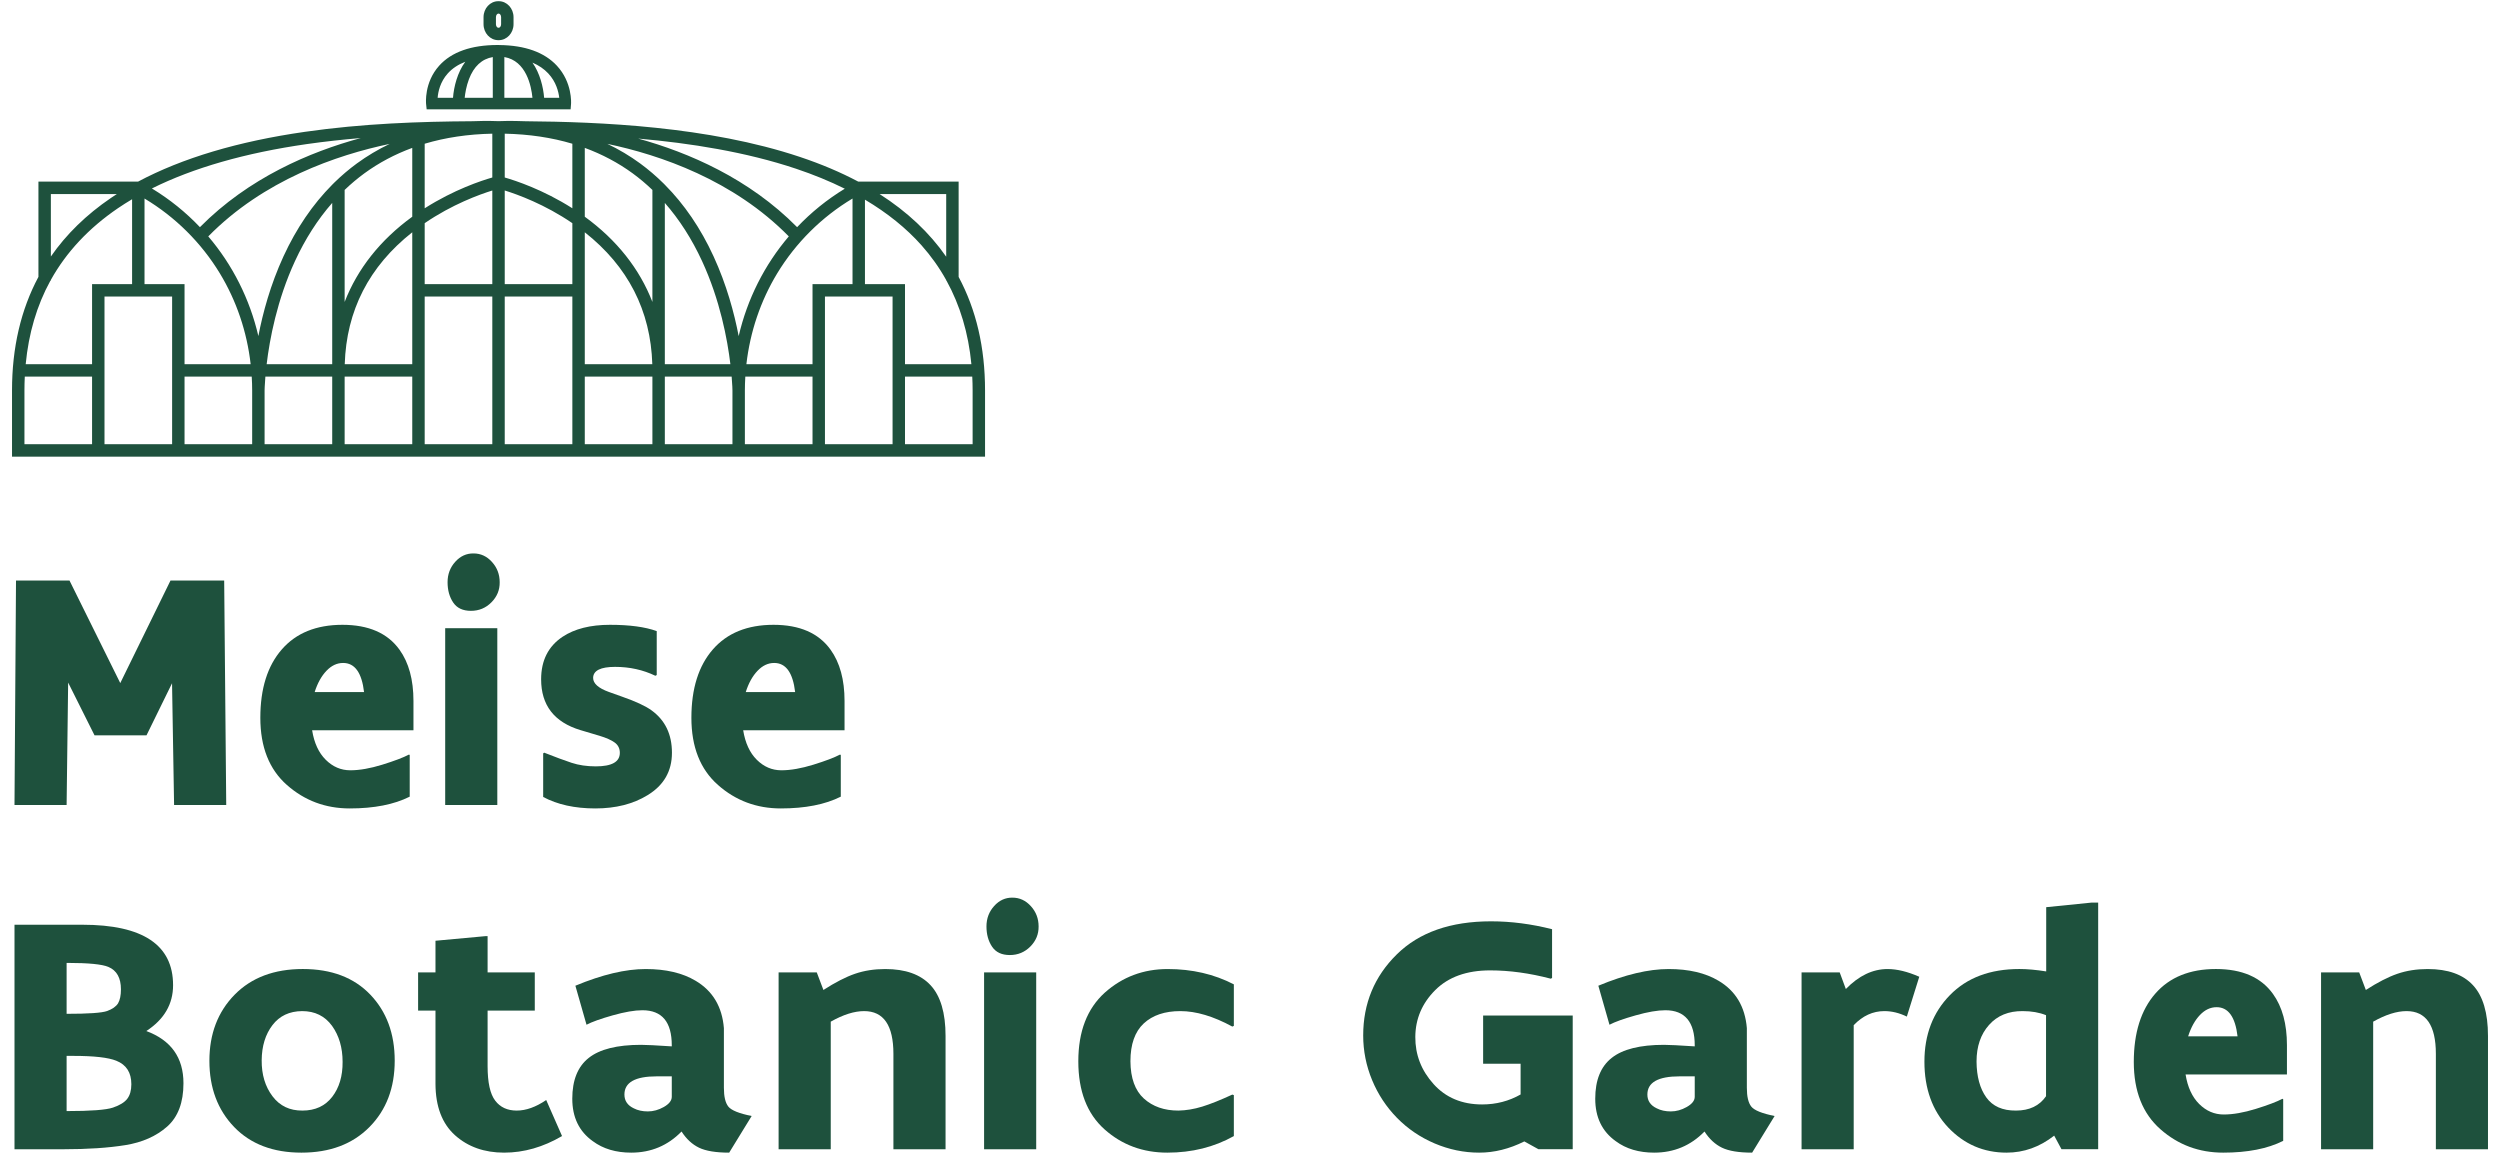 <svg width="104" height="48" viewBox="0 0 104 48" fill="none" xmlns="http://www.w3.org/2000/svg">
<path d="M37.648 18.997H40.978V16.241C40.978 14.458 40.61 12.883 39.879 11.52V7.555H35.703C34.971 7.167 34.163 6.824 33.279 6.529C29.457 5.249 24.917 5.07 21.868 5.044C21.231 5.02 20.822 5.036 20.739 5.04C20.662 5.036 20.27 5.02 19.651 5.043C17.442 5.057 15.094 5.138 12.691 5.483C9.908 5.881 7.579 6.577 5.744 7.555H1.599V11.518C0.869 12.884 0.5 14.461 0.5 16.241V18.997H3.83H7.677H17.15H24.327H33.801H37.648ZM11.007 16.243C11.007 16.236 11.01 16.024 11.04 15.667H13.82V18.48H11.007V16.243ZM11.093 15.15C11.217 14.114 11.523 12.481 12.27 10.864C12.696 9.941 13.215 9.132 13.82 8.441V15.15H11.093ZM7.677 15.667H10.472C10.484 15.858 10.49 16.049 10.49 16.241V18.48H7.677V15.667ZM1.031 15.667H3.83V18.48H1.017V16.241C1.017 16.047 1.022 15.856 1.031 15.667ZM4.862 8.072C4.776 8.127 4.692 8.183 4.609 8.239C3.589 8.934 2.757 9.746 2.116 10.671V8.072H4.862ZM5.495 11.82H3.83V15.15H1.069C1.191 13.867 1.533 12.706 2.091 11.687C2.094 11.682 2.097 11.677 2.099 11.672H2.116V11.643C2.757 10.49 3.693 9.489 4.9 8.666C5.091 8.536 5.29 8.41 5.495 8.288V11.82ZM7.16 12.337V15.15V15.667V18.48H4.347V15.667V15.15V12.337H7.16ZM6.012 8.259C7.291 9.025 8.369 10.093 9.145 11.37C9.839 12.514 10.274 13.804 10.427 15.15H7.677V11.82H6.012V8.259ZM15.008 5.743C12.894 6.317 10.342 7.401 8.317 9.45C7.732 8.833 7.062 8.291 6.319 7.84C8.047 6.98 10.207 6.361 12.764 5.994C13.518 5.886 14.266 5.805 15.008 5.743ZM16.211 5.986C15.729 6.216 15.273 6.487 14.845 6.8C14.521 7.037 14.213 7.299 13.921 7.583C13.887 7.616 13.854 7.65 13.82 7.684C13.01 8.5 12.331 9.496 11.794 10.662C11.25 11.844 10.933 13.017 10.748 13.98C10.391 12.44 9.674 11.019 8.664 9.834C10.968 7.49 14.007 6.448 16.211 5.986ZM17.15 9.016C15.82 9.982 14.873 11.181 14.337 12.561V7.901C14.598 7.651 14.871 7.421 15.158 7.211C15.762 6.77 16.428 6.418 17.15 6.152V9.016ZM17.15 15.15H14.341C14.409 12.924 15.352 11.081 17.15 9.663V11.82V15.15ZM17.15 18.48H14.337V15.667H17.15V18.48ZM20.48 7.384C20.031 7.513 18.889 7.887 17.667 8.665V5.979C18.531 5.721 19.471 5.581 20.48 5.561V7.384ZM20.48 11.82H17.667V9.284C18.811 8.501 19.945 8.091 20.48 7.925V11.82ZM20.48 18.48H17.667V15.667V15.575V15.15V12.337H20.48V15.15V15.667V18.48ZM30.987 16.241H30.987C30.987 16.049 30.994 15.858 31.005 15.667H33.801V18.48H30.987V16.241ZM27.657 15.667H30.437C30.467 16.024 30.47 16.234 30.47 16.241V18.48H27.657V15.667ZM27.657 8.442C28.262 9.132 28.781 9.941 29.207 10.864C29.954 12.481 30.26 14.115 30.384 15.15H27.657V8.442ZM24.327 15.667H27.14V18.48H24.327V15.667ZM24.327 9.663C26.125 11.081 27.069 12.924 27.136 15.15H24.327V11.82V9.663ZM23.81 8.664C22.588 7.887 21.447 7.513 20.997 7.384V5.561C22.006 5.582 22.946 5.721 23.81 5.979V8.664ZM23.81 11.82H20.997V7.924C21.531 8.09 22.665 8.5 23.81 9.284V11.82ZM23.81 18.48H20.997V15.667V15.15V12.337H23.81V15.15V15.409V15.667V18.48ZM24.327 6.152C25.049 6.418 25.715 6.77 26.319 7.211C26.606 7.421 26.88 7.652 27.14 7.901V12.561C26.605 11.181 25.657 9.982 24.327 9.016V6.152ZM25.266 5.985C27.473 6.448 30.51 7.491 32.814 9.834C31.804 11.019 31.086 12.441 30.729 13.982C30.544 13.018 30.227 11.844 29.683 10.662C29.147 9.496 28.468 8.5 27.657 7.685C27.642 7.669 27.627 7.654 27.611 7.638C27.303 7.333 26.977 7.053 26.632 6.8C26.204 6.487 25.748 6.215 25.266 5.985ZM35.143 7.85C34.406 8.298 33.742 8.837 33.16 9.45C31.161 7.426 28.647 6.344 26.548 5.765C28.712 5.955 31.028 6.32 33.115 7.019C33.844 7.263 34.52 7.541 35.143 7.85ZM35.465 11.82H33.801V15.15H31.05C31.204 13.804 31.639 12.514 32.333 11.37C33.109 10.093 34.186 9.025 35.465 8.259V11.82ZM37.131 12.337V15.15V15.667V18.48H34.318V15.667V15.15V12.337H37.131ZM39.362 10.679C38.663 9.676 37.739 8.806 36.59 8.072H39.362V10.679ZM40.41 15.15H37.648V11.82H35.982V8.306C36.913 8.858 37.701 9.492 38.337 10.207C38.734 10.654 39.076 11.135 39.362 11.651V11.672H39.373C39.94 12.7 40.287 13.863 40.41 15.15ZM40.461 18.48H37.648V15.667H40.446C40.456 15.856 40.461 16.047 40.461 16.241V18.48ZM23.755 4.326C23.758 4.29 23.814 3.431 23.165 2.732C22.647 2.174 21.842 1.886 20.775 1.874C20.763 1.873 20.752 1.872 20.74 1.872C20.736 1.872 20.733 1.873 20.729 1.873C20.721 1.873 20.713 1.872 20.705 1.872C19.603 1.872 18.784 2.162 18.27 2.733C17.639 3.435 17.722 4.297 17.726 4.334L17.749 4.549H23.738L23.755 4.326ZM19.356 2.569C19.026 3.02 18.881 3.607 18.845 4.068H18.206C18.225 3.823 18.308 3.41 18.628 3.054C18.815 2.846 19.059 2.685 19.356 2.569ZM20.5 4.068H19.331C19.352 3.873 19.399 3.584 19.508 3.296C19.711 2.761 20.044 2.452 20.5 2.374V4.068ZM22.15 4.068H20.981V2.373C21.894 2.531 22.103 3.584 22.15 4.068ZM23.265 4.068H22.636C22.6 3.619 22.462 3.051 22.15 2.605C22.412 2.717 22.632 2.867 22.807 3.054C23.137 3.406 23.236 3.819 23.265 4.068ZM21.363 1.007V0.715C21.363 0.349 21.088 0.05 20.751 0.05H20.727C20.389 0.05 20.115 0.349 20.115 0.715V1.007C20.115 1.373 20.389 1.671 20.727 1.671H20.751C21.088 1.671 21.363 1.373 21.363 1.007ZM20.846 1.007C20.846 1.091 20.796 1.154 20.751 1.154H20.727C20.682 1.154 20.631 1.091 20.631 1.007V0.715C20.631 0.63 20.682 0.567 20.727 0.567H20.751C20.796 0.567 20.846 0.63 20.846 0.715V1.007Z" fill="#1E513D"/>
<path d="M7.157 28.423L6.094 30.591H3.933L2.835 28.395L2.771 33.489H0.603L0.666 24.15H2.891L5.003 28.416L7.093 24.15H9.326L9.411 33.489H7.242L7.157 28.423Z" fill="#1E513D"/>
<path d="M15.145 28.791C15.05 27.983 14.76 27.579 14.274 27.579C14.018 27.579 13.787 27.688 13.579 27.907C13.371 28.125 13.208 28.419 13.09 28.791H15.145ZM17.044 33.141C16.392 33.468 15.561 33.631 14.55 33.631C13.544 33.631 12.672 33.306 11.935 32.655C11.198 32.005 10.83 31.073 10.83 29.86C10.83 28.647 11.127 27.699 11.723 27.016C12.318 26.334 13.158 25.992 14.245 25.992C15.332 25.992 16.123 26.337 16.619 27.027C17.006 27.565 17.2 28.276 17.2 29.16V30.378H12.984C13.069 30.907 13.258 31.317 13.551 31.607C13.844 31.898 14.184 32.044 14.571 32.044C14.958 32.044 15.403 31.966 15.903 31.811C16.404 31.656 16.775 31.515 17.016 31.389L17.044 31.411V33.141Z" fill="#1E513D"/>
<path d="M18.853 25.064C18.697 24.833 18.619 24.552 18.619 24.221C18.619 23.89 18.725 23.607 18.939 23.37C19.152 23.134 19.405 23.019 19.7 23.023C19.998 23.023 20.254 23.141 20.467 23.378C20.68 23.614 20.787 23.895 20.787 24.221C20.792 24.542 20.677 24.821 20.443 25.057C20.21 25.293 19.925 25.411 19.59 25.411C19.254 25.411 19.009 25.296 18.853 25.064ZM18.52 26.134H20.688V33.489H18.52V26.134Z" fill="#1E513D"/>
<path d="M25.589 27.742C24.984 27.742 24.679 27.895 24.674 28.2C24.674 28.432 24.892 28.627 25.326 28.784C25.482 28.838 25.669 28.905 25.886 28.984C26.449 29.181 26.856 29.37 27.107 29.553C27.671 29.962 27.953 30.549 27.953 31.315C27.953 32.081 27.614 32.67 26.936 33.081C26.339 33.447 25.615 33.631 24.765 33.631C23.914 33.631 23.191 33.472 22.596 33.154V31.341L22.638 31.311C23.101 31.494 23.482 31.634 23.779 31.733C24.077 31.831 24.412 31.881 24.785 31.881C25.452 31.881 25.785 31.693 25.785 31.319C25.785 31.137 25.714 30.994 25.572 30.89C25.43 30.787 25.22 30.693 24.941 30.609L24.148 30.373C23.056 30.043 22.511 29.338 22.511 28.26C22.511 27.476 22.808 26.886 23.404 26.489C23.904 26.158 24.561 25.992 25.375 25.992C26.188 25.992 26.837 26.079 27.32 26.254V28.082L27.263 28.112C26.752 27.866 26.193 27.742 25.589 27.742Z" fill="#1E513D"/>
<path d="M33.078 28.791C32.983 27.983 32.693 27.579 32.206 27.579C31.951 27.579 31.72 27.688 31.512 27.907C31.304 28.125 31.141 28.419 31.023 28.791H33.078ZM34.977 33.141C34.325 33.468 33.493 33.631 32.483 33.631C31.476 33.631 30.605 33.306 29.868 32.655C29.131 32.005 28.762 31.073 28.762 29.86C28.762 28.647 29.06 27.699 29.655 27.016C30.25 26.334 31.091 25.992 32.178 25.992C33.264 25.992 34.056 26.337 34.551 27.027C34.939 27.565 35.133 28.276 35.133 29.16V30.378H30.916C31.002 30.907 31.19 31.317 31.483 31.607C31.776 31.898 32.116 32.044 32.504 32.044C32.891 32.044 33.335 31.966 33.836 31.811C34.337 31.656 34.708 31.515 34.948 31.389L34.977 31.411V33.141Z" fill="#1E513D"/>
<path d="M2.771 43.925V46.221C3.771 46.221 4.414 46.173 4.699 46.076C4.984 45.979 5.183 45.856 5.295 45.708C5.408 45.56 5.464 45.359 5.464 45.105C5.464 44.619 5.256 44.293 4.839 44.127C4.508 43.993 3.914 43.925 3.059 43.925H2.771ZM2.771 40.057V42.175C3.678 42.175 4.24 42.136 4.457 42.058C4.675 41.979 4.826 41.873 4.911 41.739C4.991 41.6 5.031 41.407 5.031 41.157C5.031 40.682 4.857 40.37 4.507 40.223C4.242 40.112 3.676 40.057 2.806 40.057H2.771ZM7.632 45.063C7.632 45.864 7.406 46.465 6.954 46.865C6.501 47.265 5.922 47.523 5.214 47.637C4.507 47.752 3.646 47.809 2.631 47.809H0.603V38.469H3.428C5.942 38.469 7.2 39.308 7.2 40.984C7.2 41.771 6.829 42.407 6.087 42.891C7.117 43.274 7.632 43.998 7.632 45.063Z" fill="#1E513D"/>
<path d="M14.252 44.173C14.252 43.582 14.105 43.082 13.812 42.674C13.514 42.266 13.099 42.062 12.569 42.062C12.039 42.066 11.627 42.261 11.334 42.646C11.04 43.031 10.891 43.518 10.886 44.11C10.882 44.701 11.03 45.198 11.334 45.602C11.636 46.005 12.053 46.205 12.583 46.2C13.113 46.2 13.525 46.01 13.819 45.63C14.112 45.25 14.257 44.764 14.252 44.173ZM15.367 46.887C14.665 47.596 13.723 47.95 12.541 47.95C11.359 47.95 10.425 47.594 9.739 46.882C9.054 46.169 8.711 45.252 8.711 44.131C8.711 43.009 9.061 42.093 9.76 41.38C10.46 40.668 11.405 40.311 12.597 40.311C13.788 40.311 14.723 40.666 15.402 41.374C16.081 42.083 16.42 42.999 16.42 44.124C16.42 45.257 16.069 46.178 15.367 46.887Z" fill="#1E513D"/>
<path d="M20.284 38.944V40.453H22.247V42.04H20.284V44.346C20.284 45.035 20.39 45.516 20.603 45.79C20.811 46.063 21.108 46.2 21.496 46.2C21.883 46.2 22.292 46.054 22.722 45.761L23.381 47.26C22.596 47.72 21.793 47.95 20.971 47.95C20.149 47.95 19.469 47.709 18.93 47.227C18.392 46.745 18.12 46.032 18.116 45.087V42.04H17.393V40.453H18.116V39.135L20.192 38.944H20.284Z" fill="#1E513D"/>
<path d="M27.317 44.776C26.423 44.776 25.976 45.028 25.976 45.533C25.976 45.792 26.105 45.983 26.364 46.106C26.529 46.192 26.724 46.235 26.95 46.235C27.176 46.235 27.397 46.174 27.614 46.051C27.83 45.928 27.941 45.79 27.946 45.635V44.776H27.317ZM27.946 43.486C27.946 42.513 27.539 42.026 26.724 42.026C26.402 42.026 25.99 42.097 25.487 42.239C24.985 42.381 24.622 42.511 24.399 42.629L23.936 41.006C25.049 40.543 26.023 40.312 26.861 40.312C27.699 40.312 28.391 40.474 28.937 40.8C29.648 41.221 30.041 41.877 30.114 42.77V45.253C30.114 45.617 30.175 45.876 30.298 46.033C30.421 46.189 30.745 46.32 31.269 46.426L30.334 47.95C29.784 47.95 29.366 47.882 29.081 47.745C28.797 47.608 28.554 47.384 28.352 47.071C27.78 47.657 27.082 47.95 26.258 47.95C25.622 47.95 25.09 47.791 24.662 47.474C24.092 47.069 23.807 46.48 23.807 45.707C23.807 44.935 24.035 44.369 24.49 44.01C24.946 43.647 25.672 43.465 26.668 43.465C26.875 43.465 27.301 43.486 27.946 43.529V43.486Z" fill="#1E513D"/>
<path d="M37.166 43.84C37.166 42.655 36.76 42.062 35.947 42.062C35.541 42.062 35.078 42.208 34.559 42.501V47.809H32.39V40.453H33.978L34.254 41.183C34.745 40.867 35.182 40.642 35.565 40.51C35.947 40.378 36.368 40.312 36.826 40.312C37.667 40.312 38.295 40.536 38.711 40.985C39.127 41.434 39.335 42.137 39.335 43.096V47.809H37.166V43.84Z" fill="#1E513D"/>
<path d="M41.271 39.383C41.115 39.152 41.037 38.871 41.037 38.54C41.037 38.209 41.144 37.926 41.357 37.69C41.57 37.453 41.824 37.338 42.118 37.342C42.416 37.342 42.672 37.461 42.885 37.697C43.099 37.933 43.206 38.214 43.206 38.54C43.21 38.861 43.096 39.14 42.862 39.376C42.628 39.612 42.343 39.73 42.008 39.73C41.672 39.73 41.427 39.615 41.271 39.383ZM40.938 40.453H43.106V47.809H40.938V40.453Z" fill="#1E513D"/>
<path d="M47.026 44.149C47.031 44.849 47.218 45.366 47.586 45.7C47.955 46.033 48.432 46.2 49.018 46.2C49.339 46.195 49.669 46.14 50.01 46.036C50.35 45.931 50.768 45.764 51.264 45.535L51.328 45.557V47.261C50.506 47.721 49.584 47.95 48.564 47.95C47.544 47.95 46.671 47.627 45.946 46.979C45.221 46.331 44.858 45.388 44.858 44.149C44.858 42.91 45.225 41.958 45.959 41.294C46.694 40.639 47.567 40.312 48.578 40.312C49.589 40.312 50.506 40.524 51.328 40.949V42.677L51.264 42.705C50.475 42.276 49.755 42.062 49.103 42.062C48.455 42.062 47.948 42.233 47.579 42.576C47.211 42.919 47.026 43.444 47.026 44.149Z" fill="#1E513D"/>
<path d="M61.99 40.368C61.014 40.368 60.252 40.642 59.705 41.189C59.158 41.736 58.882 42.385 58.877 43.135C58.873 43.876 59.125 44.529 59.635 45.096C60.144 45.662 60.818 45.945 61.658 45.945C62.238 45.945 62.771 45.806 63.257 45.53V44.251H61.698V42.246H65.425V47.808H64L63.412 47.483C62.789 47.794 62.163 47.95 61.531 47.95C60.898 47.95 60.283 47.822 59.683 47.568C59.083 47.312 58.561 46.958 58.117 46.505C57.672 46.051 57.326 45.527 57.079 44.931C56.833 44.336 56.709 43.718 56.709 43.075C56.709 41.743 57.175 40.618 58.107 39.702C59.038 38.785 60.345 38.327 62.026 38.327C62.86 38.327 63.706 38.437 64.566 38.655V40.685L64.511 40.713C63.634 40.483 62.794 40.368 61.99 40.368Z" fill="#1E513D"/>
<path d="M69.872 44.776C68.978 44.776 68.531 45.028 68.531 45.533C68.531 45.792 68.66 45.983 68.919 46.106C69.084 46.192 69.279 46.235 69.505 46.235C69.731 46.235 69.952 46.174 70.168 46.051C70.385 45.928 70.496 45.79 70.501 45.635V44.776H69.872ZM70.501 43.486C70.501 42.513 70.093 42.026 69.279 42.026C68.957 42.026 68.544 42.097 68.042 42.239C67.539 42.381 67.177 42.511 66.954 42.629L66.491 41.006C67.603 40.543 68.578 40.312 69.416 40.312C70.254 40.312 70.945 40.474 71.492 40.8C72.203 41.221 72.595 41.877 72.669 42.77V45.253C72.669 45.617 72.73 45.876 72.853 46.033C72.976 46.189 73.299 46.32 73.824 46.426L72.889 47.95C72.338 47.95 71.921 47.882 71.636 47.745C71.352 47.608 71.109 47.384 70.907 47.071C70.335 47.657 69.637 47.95 68.813 47.95C68.177 47.95 67.644 47.791 67.217 47.474C66.647 47.069 66.362 46.48 66.362 45.707C66.362 44.935 66.59 44.369 67.045 44.01C67.501 43.647 68.226 43.465 69.223 43.465C69.43 43.465 69.856 43.486 70.501 43.529V43.486Z" fill="#1E513D"/>
<path d="M74.945 40.453H76.532L76.787 41.143C77.326 40.589 77.905 40.312 78.524 40.312C78.916 40.312 79.355 40.419 79.842 40.633L79.324 42.29C79.013 42.138 78.701 42.062 78.389 42.062C77.912 42.062 77.487 42.257 77.114 42.647V47.809H74.945V40.453Z" fill="#1E513D"/>
<path d="M84.142 42.062C83.555 42.057 83.088 42.249 82.743 42.638C82.397 43.026 82.224 43.533 82.224 44.159C82.229 44.785 82.364 45.283 82.629 45.652C82.894 46.022 83.306 46.205 83.865 46.2C84.424 46.2 84.841 46.001 85.115 45.603V42.232C84.836 42.119 84.511 42.062 84.142 42.062ZM87.284 47.808H85.758L85.454 47.242C84.853 47.714 84.193 47.95 83.474 47.95C82.518 47.95 81.708 47.6 81.044 46.901C80.385 46.201 80.056 45.29 80.056 44.166C80.056 43.043 80.409 42.12 81.117 41.397C81.824 40.673 82.788 40.311 84.007 40.311C84.329 40.311 84.701 40.344 85.122 40.411V37.739L87.008 37.548H87.284V47.808Z" fill="#1E513D"/>
<path d="M93.082 43.111C92.987 42.302 92.697 41.899 92.21 41.899C91.955 41.899 91.723 42.008 91.516 42.226C91.308 42.444 91.145 42.739 91.027 43.111H93.082ZM94.981 47.46C94.329 47.787 93.497 47.95 92.486 47.95C91.48 47.95 90.609 47.625 89.872 46.975C89.135 46.324 88.766 45.393 88.766 44.179C88.766 42.966 89.064 42.018 89.659 41.336C90.254 40.653 91.095 40.311 92.182 40.311C93.268 40.311 94.06 40.656 94.555 41.346C94.943 41.885 95.137 42.596 95.137 43.479V44.698H90.92C91.005 45.226 91.194 45.636 91.487 45.927C91.78 46.218 92.12 46.363 92.508 46.363C92.895 46.363 93.339 46.285 93.84 46.13C94.341 45.975 94.712 45.834 94.952 45.709L94.981 45.73V47.46Z" fill="#1E513D"/>
<path d="M101.332 43.84C101.332 42.655 100.925 42.062 100.113 42.062C99.707 42.062 99.244 42.208 98.724 42.501V47.809H96.556V40.453H98.143L98.419 41.183C98.91 40.867 99.347 40.642 99.73 40.51C100.113 40.378 100.533 40.312 100.991 40.312C101.832 40.312 102.461 40.536 102.876 40.985C103.292 41.434 103.5 42.137 103.5 43.096V47.809H101.332V43.84Z" fill="#1E513D"/>
</svg>
